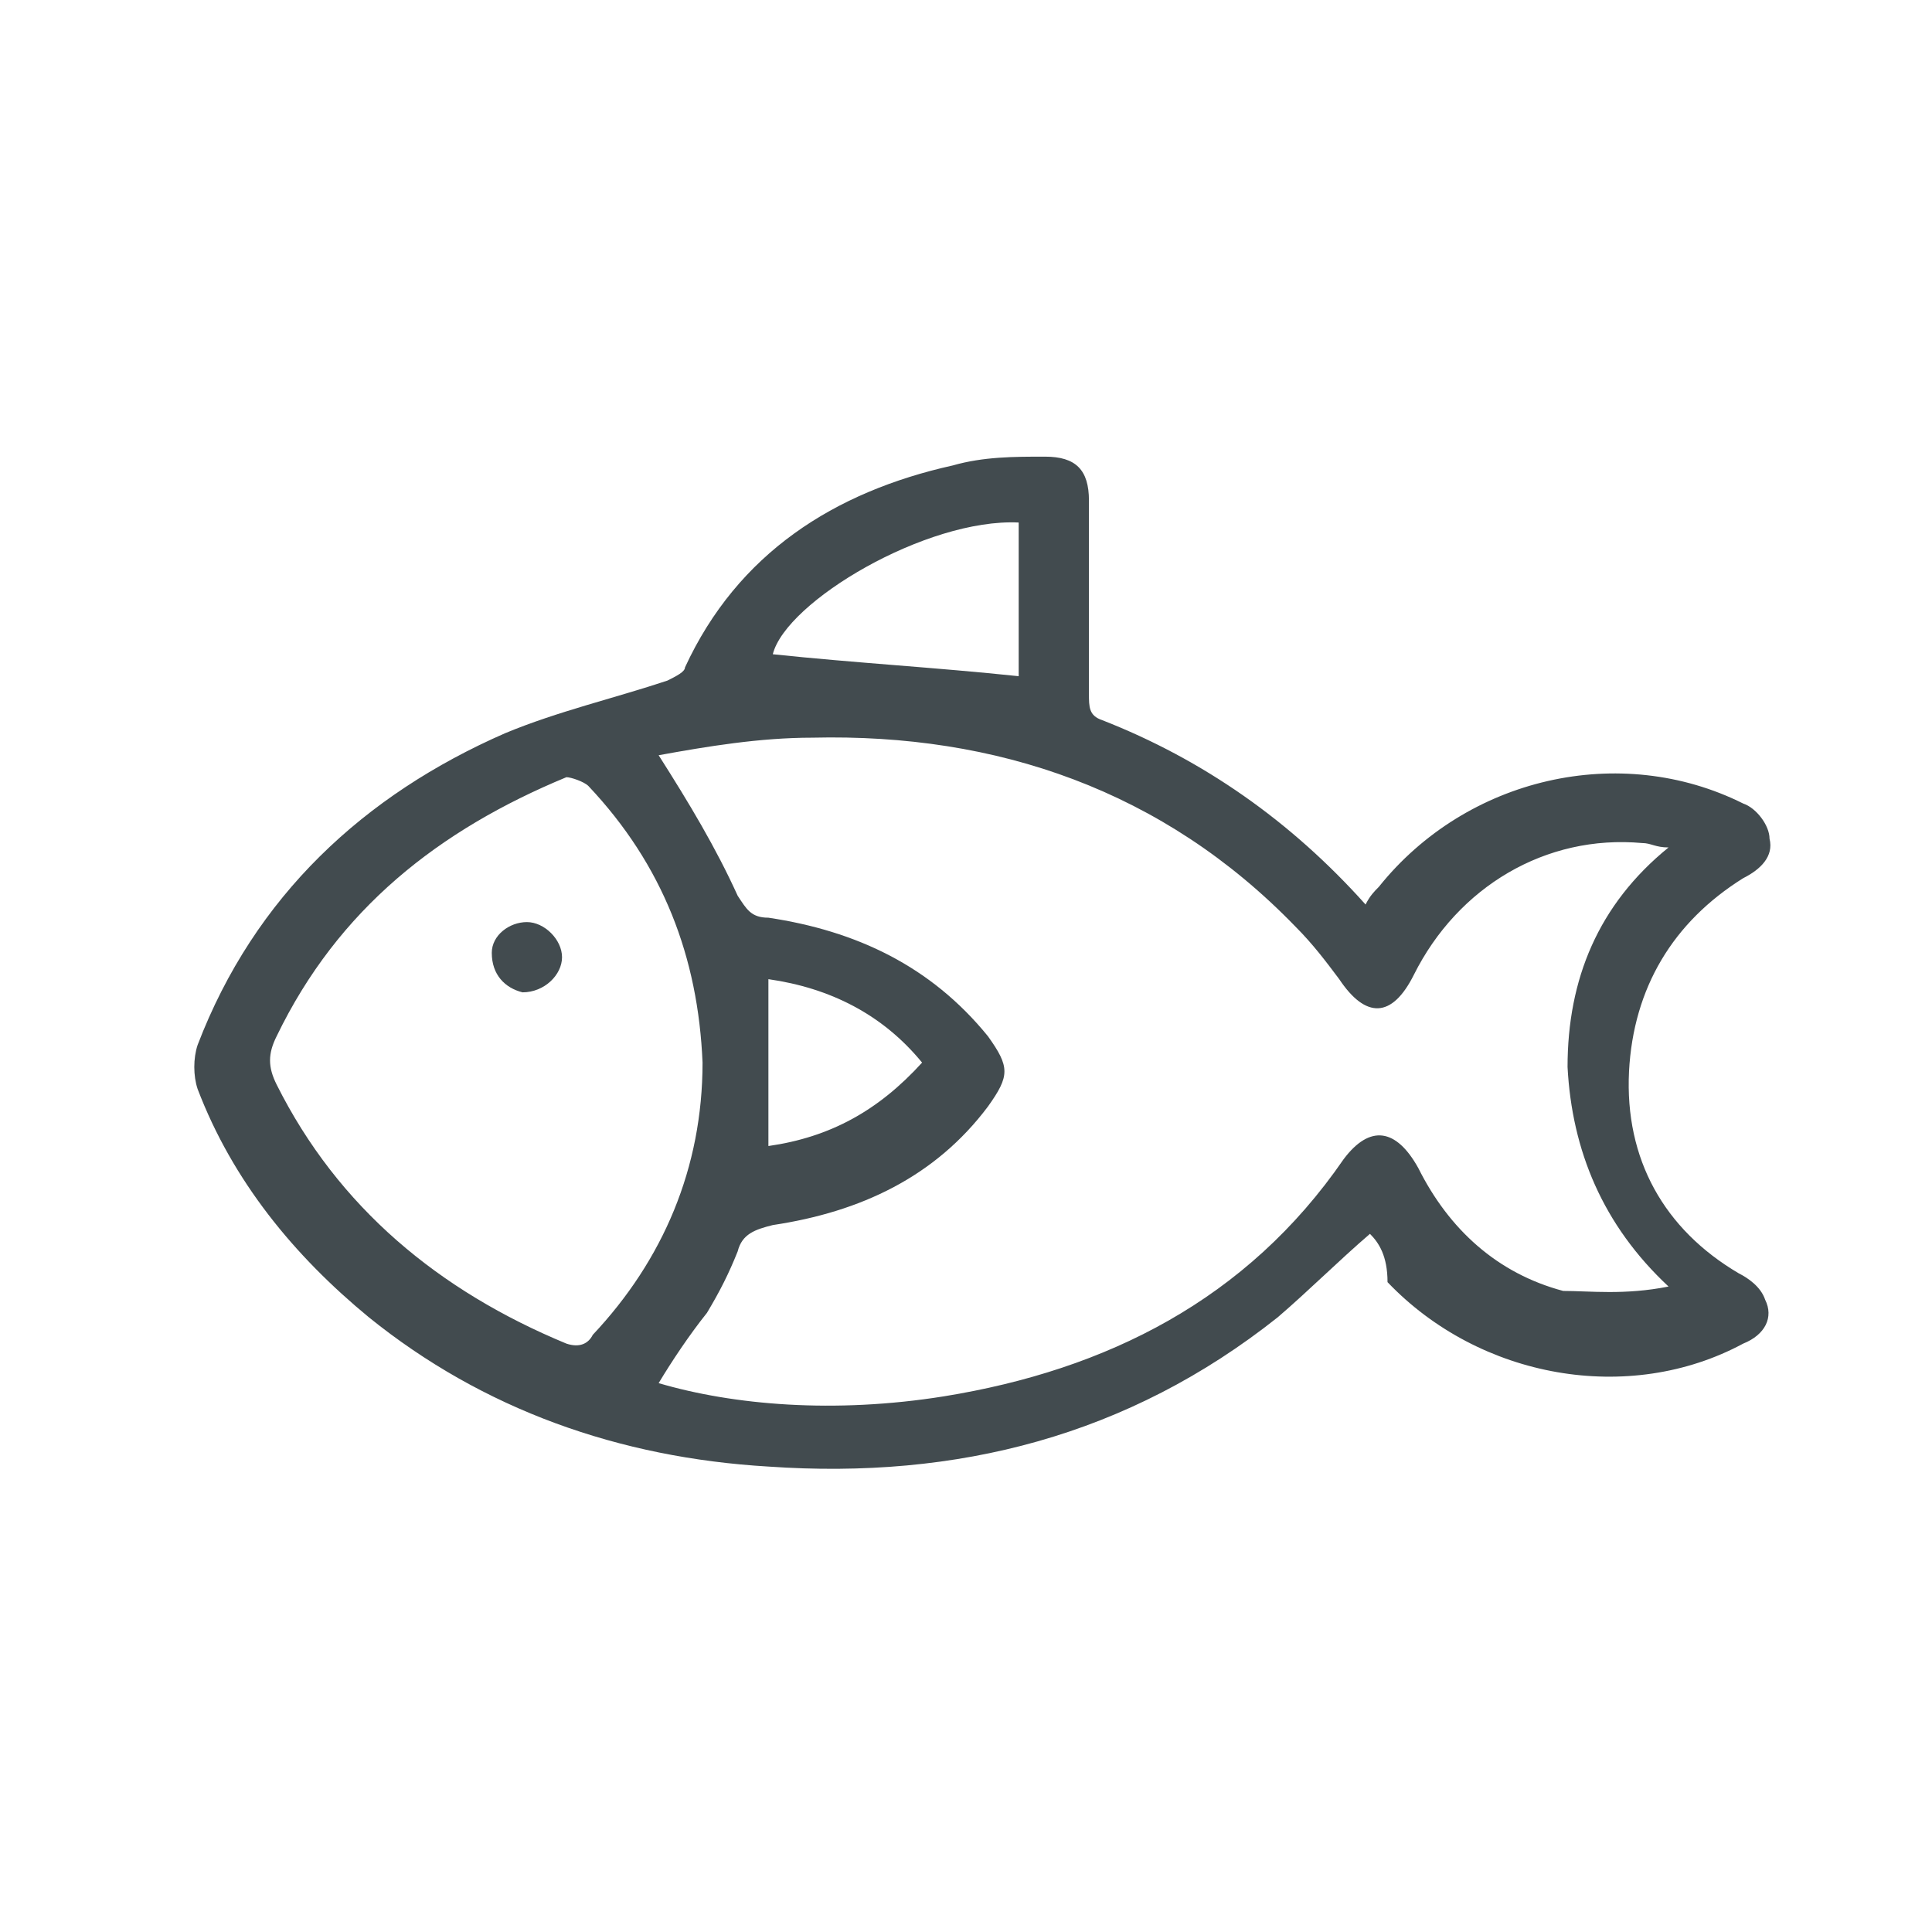 <?xml version="1.0" encoding="utf-8"?>
<!-- Generator: Adobe Illustrator 25.2.1, SVG Export Plug-In . SVG Version: 6.00 Build 0)  -->
<svg version="1.1" id="Vrstva_1" xmlns="http://www.w3.org/2000/svg" xmlns:xlink="http://www.w3.org/1999/xlink" x="0px" y="0px"
	 viewBox="0 0 44 44" style="enable-background:new 0 0 44 44;" xml:space="preserve">
<style type="text/css">
	.st0{fill:#424B4F;}
</style>
<path class="st0" d="M31.2,28.1c-0.7,0.6-1.4,1.3-2.1,1.9c-3.4,2.7-7.3,3.7-11.6,3.4c-3.4-0.2-6.5-1.3-9.1-3.4
	c-1.7-1.4-3.1-3.1-3.9-5.2c-0.1-0.3-0.1-0.7,0-1c1.3-3.4,3.8-5.7,7-7.1c1.2-0.5,2.5-0.8,3.7-1.2c0.2-0.1,0.4-0.2,0.4-0.3
	c1.2-2.6,3.4-4,6.1-4.6c0.7-0.2,1.4-0.2,2.1-0.2c0.7,0,1,0.3,1,1c0,1.5,0,2.9,0,4.4c0,0.3,0,0.5,0.3,0.6c2.3,0.9,4.3,2.3,6,4.2
	c0.1-0.2,0.2-0.3,0.3-0.4c2-2.5,5.5-3.3,8.3-1.9c0.3,0.1,0.6,0.5,0.6,0.8c0.1,0.4-0.2,0.7-0.6,0.9c-1.6,1-2.5,2.5-2.6,4.4
	c-0.1,2,0.8,3.6,2.5,4.6c0.2,0.1,0.5,0.3,0.6,0.6c0.2,0.4,0,0.8-0.5,1c-2.6,1.4-6,0.8-8.1-1.4C31.6,28.6,31.4,28.3,31.2,28.1z
	 M38,29.3c-1.5-1.4-2.2-3.1-2.3-5c0-2,0.7-3.7,2.3-5c-0.3,0-0.4-0.1-0.6-0.1c-2.2-0.2-4.2,1-5.2,3c-0.5,1-1.1,1-1.7,0.1
	c-0.3-0.4-0.6-0.8-1-1.2c-3-3.1-6.8-4.4-11-4.3c-1.2,0-2.4,0.2-3.5,0.4c0.7,1.1,1.3,2.1,1.8,3.2c0.2,0.3,0.3,0.5,0.7,0.5
	c2,0.3,3.7,1.1,5,2.7c0.5,0.7,0.5,0.9,0,1.6c-1.2,1.6-2.9,2.4-4.9,2.7c-0.4,0.1-0.7,0.2-0.8,0.6c-0.2,0.5-0.4,0.9-0.7,1.4
	c-0.4,0.5-0.8,1.1-1.1,1.6c1.7,0.5,4,0.7,6.5,0.3c3.7-0.6,6.9-2.2,9.1-5.4c0.6-0.8,1.2-0.7,1.7,0.2c0.7,1.4,1.8,2.4,3.3,2.8
	C36.2,29.4,37,29.5,38,29.3z M16,24.2c-0.1-2.4-0.9-4.5-2.6-6.3c-0.1-0.1-0.4-0.2-0.5-0.2c-2.9,1.2-5.2,3-6.6,5.9
	c-0.2,0.4-0.2,0.7,0,1.1c1.4,2.8,3.7,4.7,6.6,5.9c0.3,0.1,0.5,0,0.6-0.2C15.1,28.7,16,26.6,16,24.2z M23.2,15.4c0-1.1,0-2.3,0-3.5
	c-2.1-0.1-5.3,1.8-5.6,3C19.5,15.1,21.3,15.2,23.2,15.4z M17.5,22.3c0,1.3,0,2.5,0,3.8c1.4-0.2,2.5-0.8,3.5-1.9
	C20.1,23.1,18.9,22.5,17.5,22.3z"/>
<path class="st0" d="M11.2,21.7c0-0.4,0.4-0.7,0.8-0.7c0.4,0,0.8,0.4,0.8,0.8c0,0.4-0.4,0.8-0.9,0.8C11.5,22.5,11.2,22.2,11.2,21.7z
	"/>
</svg>
